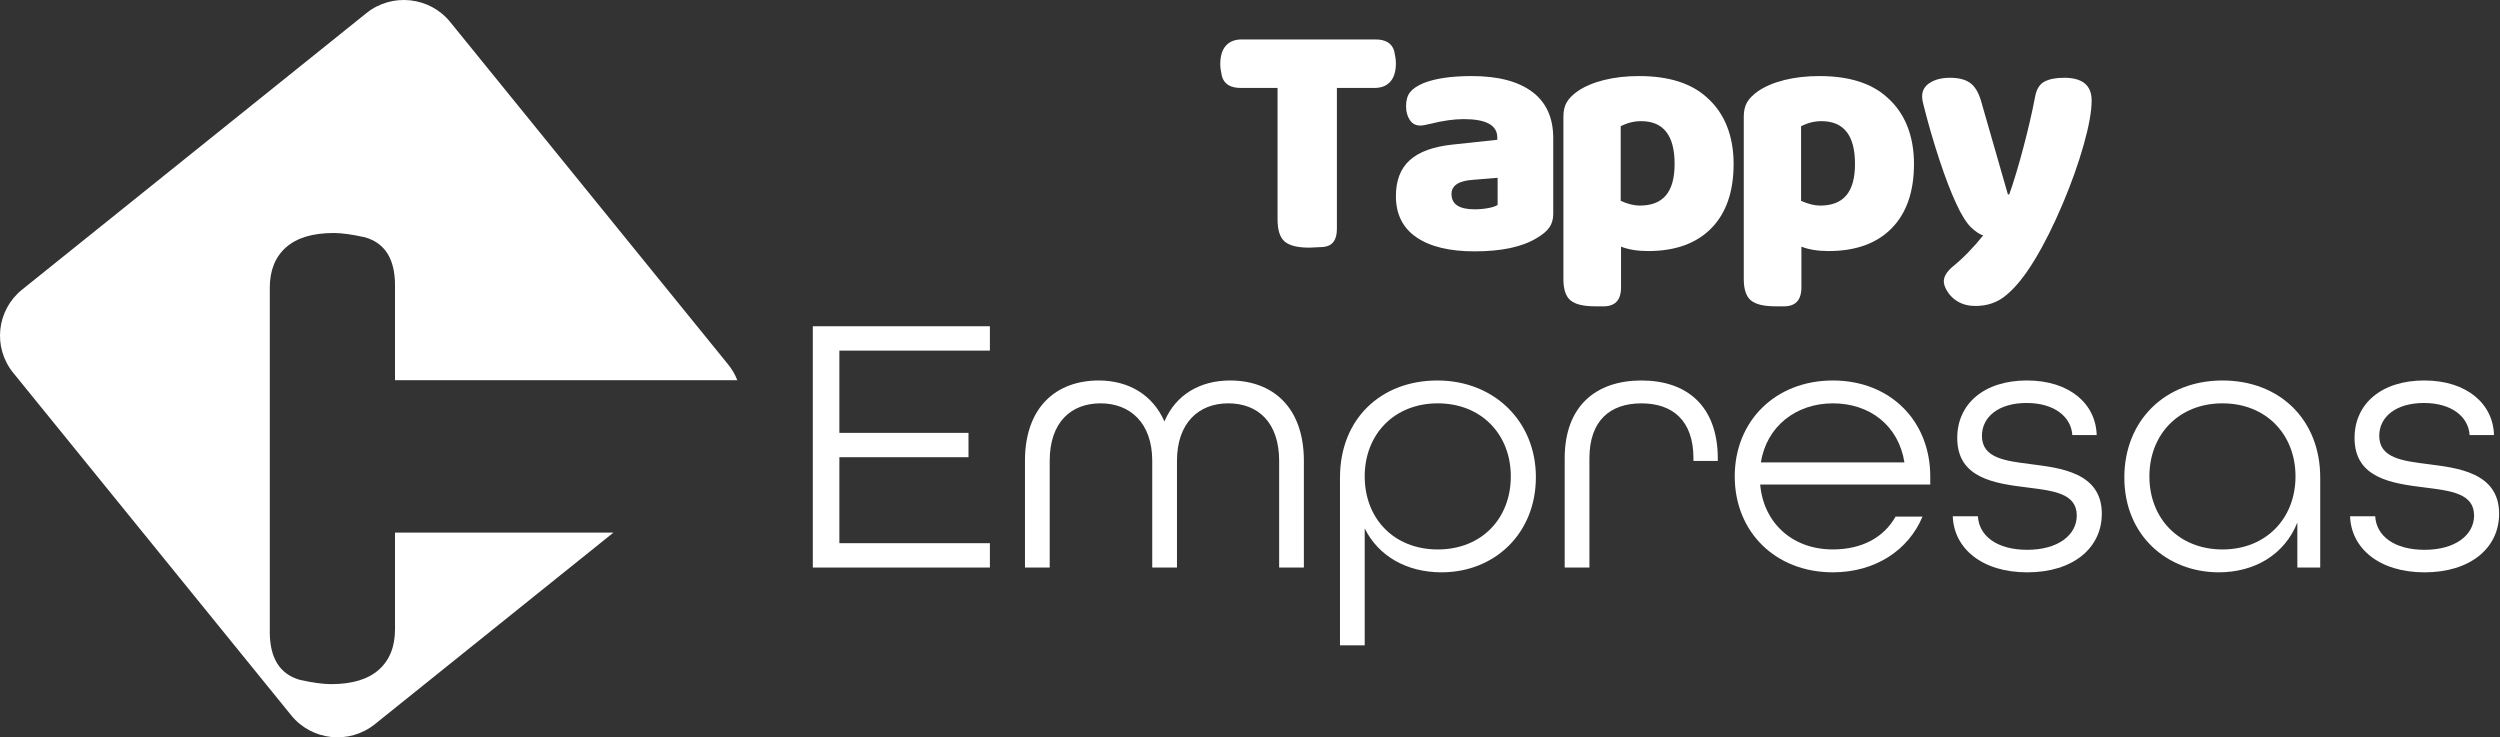 <?xml version="1.0" encoding="UTF-8" standalone="no"?>
<!DOCTYPE svg PUBLIC "-//W3C//DTD SVG 1.1//EN" "http://www.w3.org/Graphics/SVG/1.1/DTD/svg11.dtd">
<svg width="100%" height="100%" viewBox="0 0 1736 512" version="1.1" xmlns="http://www.w3.org/2000/svg" xmlns:xlink="http://www.w3.org/1999/xlink" xml:space="preserve" xmlns:serif="http://www.serif.com/" style="fill-rule:evenodd;clip-rule:evenodd;stroke-linejoin:round;stroke-miterlimit:2;">
    <rect x="0" y="0" width="1736" height="512" fill="#333333" stroke="none"/>
    <g id="Camada_2-2">
        <g>
            <g>
                <path d="M564.42,226.55L687.38,226.55L687.38,243.46L582.86,243.46L582.86,300.58L672.52,300.58L672.52,317.49L582.86,317.49L582.86,377.19L687.38,377.19L687.38,394.1L564.42,394.1L564.42,226.54L564.42,226.55Z" style="fill:white;fill-rule:nonzero;"/>
                <path d="M711.73,320.05C711.73,282.4 733.76,264.21 762.97,264.21C783.47,264.21 800.37,273.95 808.57,292.65C816.52,273.95 833.42,264.21 854.17,264.21C883.38,264.21 905.41,282.4 905.41,320.05L905.41,394.09L888.24,394.09L888.24,320.05C888.24,293.14 873.39,280.08 852.89,280.08C832.39,280.08 817.29,293.65 817.29,320.05L817.29,394.09L800.12,394.09L800.12,320.05C800.12,293.67 784.76,280.08 764.26,280.08C743.76,280.08 728.91,293.14 728.91,320.05L728.91,394.09L711.74,394.09L711.74,320.05L711.73,320.05Z" style="fill:white;fill-rule:nonzero;"/>
                <path d="M930.5,331.58C930.5,290.84 958.94,264.21 998.13,264.21C1037.32,264.21 1066.52,292.39 1066.52,331.33C1066.52,370.27 1038.08,397.42 1000.94,397.42C976.86,397.42 957.13,386.15 947.65,366.93L947.65,448.13L930.48,448.13L930.48,331.57L930.49,331.57L930.5,331.58ZM1049.11,330.81C1049.11,301.6 1028.61,280.08 998.38,280.08C968.15,280.08 947.65,301.6 947.65,330.81C947.65,360.02 967.89,381.54 998.38,381.54C1028.87,381.54 1049.11,360.02 1049.11,330.81Z" style="fill:white;fill-rule:nonzero;"/>
                <path d="M1086.52,318.26C1086.52,281.89 1108.29,264.21 1139.81,264.21C1171.33,264.21 1192.84,281.89 1192.84,318.52L1192.84,320.06L1175.93,320.06L1175.93,318.27C1175.93,291.89 1161.33,280.09 1139.81,280.09C1118.29,280.09 1103.69,291.87 1103.69,318.27L1103.69,394.1L1086.52,394.1L1086.52,318.26Z" style="fill:white;fill-rule:nonzero;"/>
                <path d="M1204.6,330.81C1204.6,292.38 1232.78,264.21 1272.74,264.21C1312.7,264.21 1340.37,292.39 1340.37,330.81L1340.37,336.45L1222.27,336.45C1224.57,362.83 1244.3,381.53 1272.74,381.53C1292.72,381.53 1308.09,373.33 1316.29,358.73L1334.99,358.73C1325.25,382.04 1302.2,397.42 1272.74,397.42C1232.77,397.42 1204.6,369.24 1204.6,330.82L1204.6,330.81ZM1322.44,321.07C1318.35,295.46 1298.36,280.08 1272.74,280.08C1247.12,280.08 1226.63,296.21 1222.78,321.07L1322.44,321.07Z" style="fill:white;fill-rule:nonzero;"/>
                <path d="M1356.02,358.48L1373.45,358.48C1374.22,372.05 1386.51,381.79 1407.78,381.79C1429.05,381.79 1442.11,371.54 1442.11,357.97C1442.11,342.61 1425.98,340.8 1407.78,338.5C1384.98,335.69 1359.11,332.09 1359.11,304.17C1359.11,280.35 1377.81,264.2 1407.52,264.2C1437.23,264.2 1455.42,280.6 1455.93,302.12L1439.02,302.12C1438.25,289.57 1426.73,279.83 1407.25,279.83C1387.77,279.83 1376.25,289.57 1376.25,302.63C1376.25,318.25 1392.65,320.06 1410.58,322.36C1430.31,324.92 1459.5,328 1459.5,356.69C1459.5,380.77 1439.26,397.43 1407.75,397.43C1376.24,397.43 1356.77,380.77 1356,358.49L1356.03,358.49L1356.02,358.48Z" style="fill:white;fill-rule:nonzero;"/>
                <path d="M1475.14,331.58C1475.14,292.12 1503.32,264.21 1543.28,264.21C1583.24,264.21 1611.16,291.63 1611.16,331.58L1611.16,394.09L1595.28,394.09L1595.28,362.84C1586.31,385.38 1565.3,397.42 1540.72,397.42C1505.12,397.42 1475.14,372.06 1475.14,331.58ZM1594,330.81C1594,301.6 1573.5,280.08 1543.27,280.08C1513.04,280.08 1492.54,301.6 1492.54,330.81C1492.54,360.02 1513.04,381.54 1543.27,381.54C1573.5,381.54 1594,360.02 1594,330.81Z" style="fill:white;fill-rule:nonzero;"/>
                <path d="M1631.91,358.48L1649.34,358.48C1650.11,372.05 1662.4,381.79 1683.67,381.79C1704.94,381.79 1718,371.54 1718,357.97C1718,342.61 1701.87,340.8 1683.67,338.5C1660.87,335.69 1635,332.09 1635,304.17C1635,280.35 1653.7,264.2 1683.41,264.2C1713.12,264.2 1731.31,280.6 1731.82,302.12L1714.91,302.12C1714.14,289.57 1702.62,279.83 1683.14,279.83C1663.66,279.83 1652.14,289.57 1652.14,302.63C1652.14,318.25 1668.54,320.06 1686.47,322.36C1706.2,324.92 1735.39,328 1735.39,356.69C1735.39,380.77 1715.15,397.43 1683.64,397.43C1652.13,397.43 1632.66,380.77 1631.89,358.49L1631.92,358.49L1631.91,358.48Z" style="fill:white;fill-rule:nonzero;"/>
            </g>
            <g>
                <path id="t" d="M848.53,53.06C847.75,49.61 847.35,46.78 847.35,44.58C847.35,38.93 848.65,34.65 851.23,31.75C853.82,28.85 857.47,27.39 862.18,27.39L955.18,27.39C962.24,27.39 966.56,30.06 968.13,35.4C968.91,38.85 969.31,41.68 969.31,43.88C969.31,49.53 968.02,53.81 965.43,56.71C962.84,59.61 959.19,61.07 954.48,61.07L928.34,61.07L928.34,159.02C928.34,166.71 925.2,170.87 918.92,171.5L909.27,171.97C901.11,171.97 895.38,170.56 892.08,167.73C888.78,164.9 887.14,159.8 887.14,152.43L887.14,61.06L861.48,61.06C854.42,61.06 850.1,58.39 848.53,53.05L848.53,53.06Z" style="fill:white;fill-rule:nonzero;"/>
                <path id="a" d="M1063.96,63.77C1054.23,56.47 1040.26,52.82 1022.05,52.82C1007.77,52.82 996.54,54.47 988.38,57.76C983.98,59.64 980.88,61.76 979.08,64.12C977.27,66.47 976.37,69.69 976.37,73.77C976.37,77.54 977.23,80.72 978.96,83.31C980.69,85.9 983.12,87.19 986.26,87.19C987.67,87.19 989.95,86.8 993.09,86.01C1001.88,83.81 1009.65,82.71 1016.4,82.71C1031.94,82.71 1039.71,86.95 1039.71,95.42L1039.71,97.07L1008.87,100.37C995.37,101.78 985.4,105.39 978.97,111.2C972.53,117.01 969.32,125.33 969.32,136.16C969.32,148.72 974.07,158.25 983.56,164.77C993.06,171.28 1006.52,174.54 1023.94,174.54C1042.62,174.54 1056.98,171.48 1067.03,165.36C1071.11,163.01 1074.05,160.53 1075.86,157.94C1077.67,155.35 1078.57,152.25 1078.57,148.64L1078.57,95.9C1078.57,81.77 1073.7,71.06 1063.97,63.76L1063.96,63.77ZM1039.95,142.29C1038.54,143.23 1036.3,143.98 1033.24,144.53C1030.18,145.08 1027.08,145.35 1023.94,145.35C1013.27,145.35 1007.93,141.82 1007.93,134.75C1007.93,128.79 1012.95,125.49 1023,124.86L1039.95,123.45L1039.95,142.29Z" style="fill:white;fill-rule:nonzero;"/>
                <path id="p" d="M1185.22,67.65C1174.39,57.76 1158.69,52.82 1138.13,52.82C1129.34,52.82 1121.3,53.72 1114,55.53C1106.7,57.34 1100.62,59.89 1095.75,63.18C1092.14,65.69 1089.55,68.28 1087.98,70.95C1086.41,73.62 1085.63,76.91 1085.63,80.84L1085.63,193.86C1085.63,200.92 1087.28,205.83 1090.57,208.58C1093.87,211.33 1099.52,212.7 1107.52,212.7L1112.7,212.7C1121.33,213.01 1125.65,208.62 1125.65,199.52L1125.65,171.27C1130.83,173.31 1137.11,174.33 1144.49,174.33C1163.33,174.33 1177.92,169.07 1188.28,158.56C1198.64,148.04 1203.82,133.13 1203.82,113.82C1203.82,94.51 1197.62,78.5 1185.22,67.67L1185.22,67.65ZM1138.6,142.76C1134.68,142.76 1130.28,141.66 1125.41,139.46L1125.41,87.66C1129.96,85.31 1134.67,84.13 1139.54,84.13C1155.08,84.13 1162.85,94.02 1162.85,113.8C1162.85,133.58 1154.77,142.76 1138.6,142.76Z" style="fill:white;fill-rule:nonzero;"/>
                <path id="p-2" d="M1310.47,67.65C1299.64,57.76 1283.94,52.82 1263.38,52.82C1254.59,52.82 1246.55,53.72 1239.25,55.53C1231.95,57.34 1225.87,59.89 1221,63.18C1217.39,65.69 1214.8,68.28 1213.23,70.95C1211.66,73.62 1210.88,76.91 1210.88,80.84L1210.88,193.86C1210.88,200.92 1212.53,205.83 1215.82,208.58C1219.12,211.33 1224.77,212.7 1232.77,212.7L1237.95,212.7C1246.58,213.01 1250.9,208.62 1250.9,199.52L1250.9,171.27C1256.08,173.31 1262.36,174.33 1269.74,174.33C1288.58,174.33 1303.17,169.07 1313.53,158.56C1323.89,148.04 1329.07,133.13 1329.07,113.82C1329.07,94.51 1322.87,78.5 1310.47,67.67L1310.47,67.65ZM1263.86,142.76C1259.94,142.76 1255.54,141.66 1250.67,139.46L1250.67,87.66C1255.22,85.31 1259.93,84.13 1264.8,84.13C1280.34,84.13 1288.11,94.02 1288.11,113.8C1288.11,133.58 1280.03,142.76 1263.86,142.76Z" style="fill:white;fill-rule:nonzero;"/>
                <path id="y" d="M1335.43,71.89C1334.96,70.16 1334.72,68.52 1334.72,66.95C1334.72,62.87 1336.56,59.69 1340.25,57.41C1343.94,55.13 1348.53,54 1354.02,54C1360.14,54 1364.85,55.22 1368.15,57.65C1371.45,60.08 1373.96,64.28 1375.68,70.25L1394.28,135L1395.22,135C1398.36,126.21 1401.66,115.26 1405.11,102.15C1408.56,89.04 1411.23,77.47 1413.12,67.42C1414.06,62.08 1416.22,58.51 1419.59,56.71C1422.96,54.91 1427.56,54 1433.36,54C1446.07,54 1452.43,59.26 1452.43,69.78C1452.43,77.31 1450.59,87.6 1446.9,100.62C1443.21,113.65 1438.38,127.23 1432.42,141.35C1425.98,156.58 1419.39,169.72 1412.64,180.79C1405.89,191.86 1399.3,199.98 1392.86,205.16C1387.05,210.03 1379.99,212.46 1371.67,212.46C1366.96,212.46 1362.84,211.4 1359.31,209.28C1355.78,207.16 1353.07,204.22 1351.19,200.45C1350.25,198.57 1349.78,196.84 1349.78,195.27C1349.78,192.13 1351.74,188.83 1355.67,185.38C1363.05,179.42 1370.19,172.12 1377.1,163.48C1374.59,162.7 1371.76,160.81 1368.62,157.83C1365.32,154.53 1361.95,149.12 1358.5,141.58C1354.73,133.57 1350.77,123.25 1346.61,110.62C1342.45,97.98 1338.72,85.07 1335.43,71.89Z" style="fill:white;fill-rule:nonzero;"/>
            </g>
            <path d="M274.29,369.82L274.29,436.96C274.29,449.06 270.54,458.43 263.04,465.08C255.54,471.73 244.5,475.06 229.9,475.06C224.23,475.06 216.93,474.05 208.01,472.04C194.23,468.01 187.34,456.92 187.34,438.78L187.34,199.9C187.34,187.8 191.09,178.43 198.59,171.78C206.09,165.13 217.13,161.8 231.73,161.8C237.4,161.8 244.7,162.81 253.62,164.82C267.4,168.85 274.29,179.94 274.29,198.08L274.29,264L510.2,264C510.81,264 511.4,264.02 512,264.03C510.49,260.17 508.38,256.48 505.63,253.09L312.58,15.23C298.31,-2.35 272.17,-5.13 254.49,9.07L15.36,201.09C-2.39,215.35 -5.16,241.22 9.17,258.87L202.22,496.71C216.55,514.37 242.56,517.12 260.31,502.87L426,369.82L274.29,369.82Z" style="fill:white;fill-rule:nonzero;"/>
        </g>
    </g>
</svg>
